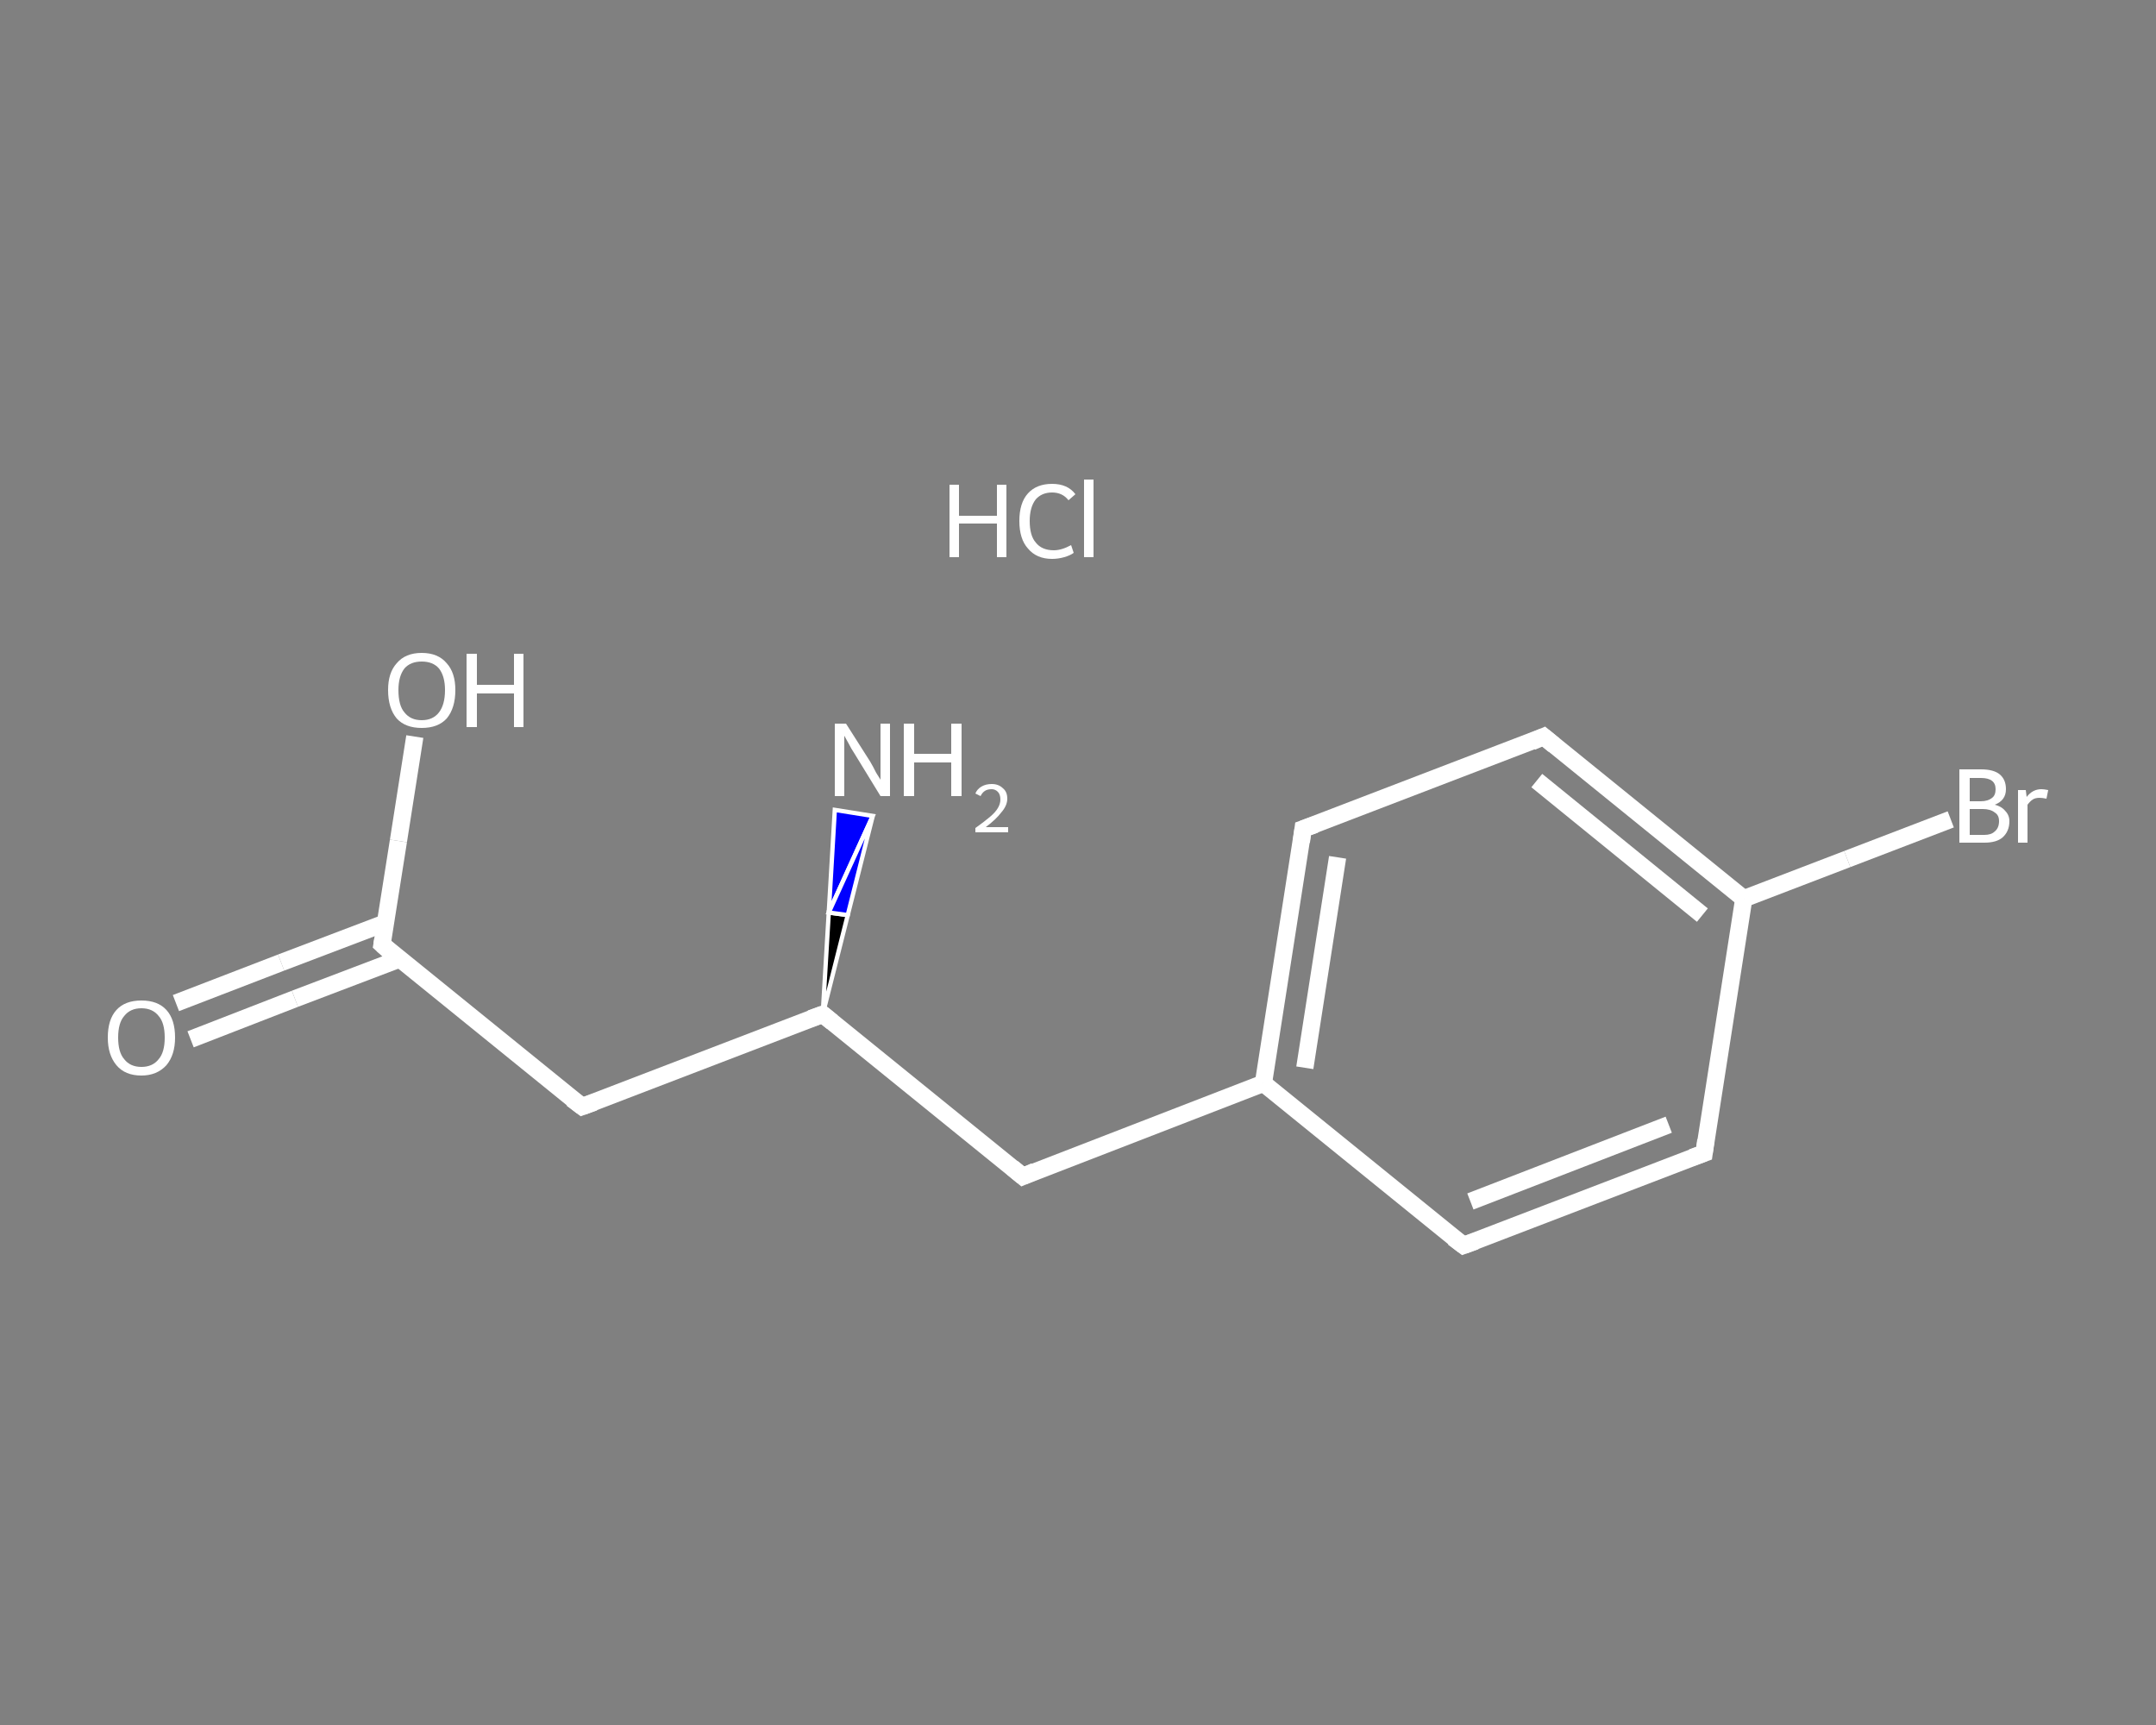 <?xml version='1.0' encoding='iso-8859-1'?>
<svg version='1.1' baseProfile='full'
              xmlns='http://www.w3.org/2000/svg'
                      xmlns:rdkit='http://www.rdkit.org/xml'
                      xmlns:xlink='http://www.w3.org/1999/xlink'
                  xml:space='preserve'
width='250px' height='200px' viewBox='0 0 250 200'>
<rect x="0" y="0" width="250" height="200" fill="#808080" stroke="none"/>
<!-- END OF HEADER -->
<rect style='opacity:1.0;fill:transparent;stroke:none' width='250.0' height='200.0' x='0.0' y='0.0'> </rect>
<path class='bond-0 atom-2 atom-1' d='M 95.4,117.6 L 96.1,105.8 L 98.3,106.1 Z' style='fill:#000000;fill-rule:evenodd;fill-opacity:1;stroke:#FFFFFF;stroke-width:0.5px;stroke-linecap:butt;stroke-linejoin:miter;stroke-opacity:1;' />
<path class='bond-0 atom-2 atom-1' d='M 96.1,105.8 L 101.2,94.6 L 96.8,93.9 Z' style='fill:#0000FF;fill-rule:evenodd;fill-opacity:1;stroke:#FFFFFF;stroke-width:0.5px;stroke-linecap:butt;stroke-linejoin:miter;stroke-opacity:1;' />
<path class='bond-0 atom-2 atom-1' d='M 96.1,105.8 L 98.3,106.1 L 101.2,94.6 Z' style='fill:#0000FF;fill-rule:evenodd;fill-opacity:1;stroke:#FFFFFF;stroke-width:0.5px;stroke-linecap:butt;stroke-linejoin:miter;stroke-opacity:1;' />
<path class='bond-1 atom-2 atom-3' d='M 95.4,117.6 L 67.5,128.3' style='fill:none;fill-rule:evenodd;stroke:#FFFFFF;stroke-width:2.0px;stroke-linecap:butt;stroke-linejoin:miter;stroke-opacity:1' />
<path class='bond-2 atom-3 atom-4' d='M 67.5,128.3 L 44.3,109.5' style='fill:none;fill-rule:evenodd;stroke:#FFFFFF;stroke-width:2.0px;stroke-linecap:butt;stroke-linejoin:miter;stroke-opacity:1' />
<path class='bond-3 atom-4 atom-5' d='M 44.7,107.0 L 32.6,111.6' style='fill:none;fill-rule:evenodd;stroke:#FFFFFF;stroke-width:2.0px;stroke-linecap:butt;stroke-linejoin:miter;stroke-opacity:1' />
<path class='bond-3 atom-4 atom-5' d='M 32.6,111.6 L 20.4,116.3' style='fill:none;fill-rule:evenodd;stroke:#FFFFFF;stroke-width:2.0px;stroke-linecap:butt;stroke-linejoin:miter;stroke-opacity:1' />
<path class='bond-3 atom-4 atom-5' d='M 46.3,111.2 L 34.2,115.8' style='fill:none;fill-rule:evenodd;stroke:#FFFFFF;stroke-width:2.0px;stroke-linecap:butt;stroke-linejoin:miter;stroke-opacity:1' />
<path class='bond-3 atom-4 atom-5' d='M 34.2,115.8 L 22.1,120.5' style='fill:none;fill-rule:evenodd;stroke:#FFFFFF;stroke-width:2.0px;stroke-linecap:butt;stroke-linejoin:miter;stroke-opacity:1' />
<path class='bond-4 atom-4 atom-6' d='M 44.3,109.5 L 46.2,97.5' style='fill:none;fill-rule:evenodd;stroke:#FFFFFF;stroke-width:2.0px;stroke-linecap:butt;stroke-linejoin:miter;stroke-opacity:1' />
<path class='bond-4 atom-4 atom-6' d='M 46.2,97.5 L 48.1,85.4' style='fill:none;fill-rule:evenodd;stroke:#FFFFFF;stroke-width:2.0px;stroke-linecap:butt;stroke-linejoin:miter;stroke-opacity:1' />
<path class='bond-5 atom-2 atom-7' d='M 95.4,117.6 L 118.6,136.4' style='fill:none;fill-rule:evenodd;stroke:#FFFFFF;stroke-width:2.0px;stroke-linecap:butt;stroke-linejoin:miter;stroke-opacity:1' />
<path class='bond-6 atom-7 atom-8' d='M 118.6,136.4 L 146.5,125.6' style='fill:none;fill-rule:evenodd;stroke:#FFFFFF;stroke-width:2.0px;stroke-linecap:butt;stroke-linejoin:miter;stroke-opacity:1' />
<path class='bond-7 atom-8 atom-9' d='M 146.5,125.6 L 151.1,96.1' style='fill:none;fill-rule:evenodd;stroke:#FFFFFF;stroke-width:2.0px;stroke-linecap:butt;stroke-linejoin:miter;stroke-opacity:1' />
<path class='bond-7 atom-8 atom-9' d='M 151.3,123.8 L 155.1,99.4' style='fill:none;fill-rule:evenodd;stroke:#FFFFFF;stroke-width:2.0px;stroke-linecap:butt;stroke-linejoin:miter;stroke-opacity:1' />
<path class='bond-8 atom-9 atom-10' d='M 151.1,96.1 L 179.0,85.4' style='fill:none;fill-rule:evenodd;stroke:#FFFFFF;stroke-width:2.0px;stroke-linecap:butt;stroke-linejoin:miter;stroke-opacity:1' />
<path class='bond-9 atom-10 atom-11' d='M 179.0,85.4 L 202.2,104.2' style='fill:none;fill-rule:evenodd;stroke:#FFFFFF;stroke-width:2.0px;stroke-linecap:butt;stroke-linejoin:miter;stroke-opacity:1' />
<path class='bond-9 atom-10 atom-11' d='M 178.2,90.5 L 197.4,106.1' style='fill:none;fill-rule:evenodd;stroke:#FFFFFF;stroke-width:2.0px;stroke-linecap:butt;stroke-linejoin:miter;stroke-opacity:1' />
<path class='bond-10 atom-11 atom-12' d='M 202.2,104.2 L 214.2,99.6' style='fill:none;fill-rule:evenodd;stroke:#FFFFFF;stroke-width:2.0px;stroke-linecap:butt;stroke-linejoin:miter;stroke-opacity:1' />
<path class='bond-10 atom-11 atom-12' d='M 214.2,99.6 L 226.2,95.0' style='fill:none;fill-rule:evenodd;stroke:#FFFFFF;stroke-width:2.0px;stroke-linecap:butt;stroke-linejoin:miter;stroke-opacity:1' />
<path class='bond-11 atom-11 atom-13' d='M 202.2,104.2 L 197.6,133.7' style='fill:none;fill-rule:evenodd;stroke:#FFFFFF;stroke-width:2.0px;stroke-linecap:butt;stroke-linejoin:miter;stroke-opacity:1' />
<path class='bond-12 atom-13 atom-14' d='M 197.6,133.7 L 169.7,144.4' style='fill:none;fill-rule:evenodd;stroke:#FFFFFF;stroke-width:2.0px;stroke-linecap:butt;stroke-linejoin:miter;stroke-opacity:1' />
<path class='bond-12 atom-13 atom-14' d='M 193.5,130.4 L 170.5,139.3' style='fill:none;fill-rule:evenodd;stroke:#FFFFFF;stroke-width:2.0px;stroke-linecap:butt;stroke-linejoin:miter;stroke-opacity:1' />
<path class='bond-13 atom-14 atom-8' d='M 169.7,144.4 L 146.5,125.6' style='fill:none;fill-rule:evenodd;stroke:#FFFFFF;stroke-width:2.0px;stroke-linecap:butt;stroke-linejoin:miter;stroke-opacity:1' />
<path d='M 94.0,118.1 L 95.4,117.6 L 96.5,118.5' style='fill:none;stroke:#FFFFFF;stroke-width:2.0px;stroke-linecap:butt;stroke-linejoin:miter;stroke-opacity:1;' />
<path d='M 68.9,127.8 L 67.5,128.3 L 66.3,127.4' style='fill:none;stroke:#FFFFFF;stroke-width:2.0px;stroke-linecap:butt;stroke-linejoin:miter;stroke-opacity:1;' />
<path d='M 45.4,110.5 L 44.3,109.5 L 44.4,108.9' style='fill:none;stroke:#FFFFFF;stroke-width:2.0px;stroke-linecap:butt;stroke-linejoin:miter;stroke-opacity:1;' />
<path d='M 117.4,135.4 L 118.6,136.4 L 120.0,135.8' style='fill:none;stroke:#FFFFFF;stroke-width:2.0px;stroke-linecap:butt;stroke-linejoin:miter;stroke-opacity:1;' />
<path d='M 150.9,97.6 L 151.1,96.1 L 152.5,95.6' style='fill:none;stroke:#FFFFFF;stroke-width:2.0px;stroke-linecap:butt;stroke-linejoin:miter;stroke-opacity:1;' />
<path d='M 177.6,86.0 L 179.0,85.4 L 180.2,86.4' style='fill:none;stroke:#FFFFFF;stroke-width:2.0px;stroke-linecap:butt;stroke-linejoin:miter;stroke-opacity:1;' />
<path d='M 197.8,132.2 L 197.6,133.7 L 196.2,134.2' style='fill:none;stroke:#FFFFFF;stroke-width:2.0px;stroke-linecap:butt;stroke-linejoin:miter;stroke-opacity:1;' />
<path d='M 171.1,143.9 L 169.7,144.4 L 168.5,143.5' style='fill:none;stroke:#FFFFFF;stroke-width:2.0px;stroke-linecap:butt;stroke-linejoin:miter;stroke-opacity:1;' />
<path class='atom-0' d='M 110.1 56.2
L 111.2 56.2
L 111.2 59.8
L 115.6 59.8
L 115.6 56.2
L 116.7 56.2
L 116.7 64.6
L 115.6 64.6
L 115.6 60.7
L 111.2 60.7
L 111.2 64.6
L 110.1 64.6
L 110.1 56.2
' fill='#FFFFFF'/>
<path class='atom-0' d='M 118.2 60.4
Q 118.2 58.3, 119.2 57.2
Q 120.2 56.1, 122.0 56.1
Q 123.8 56.1, 124.7 57.3
L 123.9 58.0
Q 123.2 57.1, 122.0 57.1
Q 120.8 57.1, 120.1 57.9
Q 119.4 58.8, 119.4 60.4
Q 119.4 62.1, 120.1 62.9
Q 120.8 63.8, 122.2 63.8
Q 123.1 63.8, 124.2 63.2
L 124.5 64.1
Q 124.1 64.4, 123.4 64.6
Q 122.7 64.8, 122.0 64.8
Q 120.2 64.8, 119.2 63.6
Q 118.2 62.5, 118.2 60.4
' fill='#FFFFFF'/>
<path class='atom-0' d='M 125.7 55.6
L 126.8 55.6
L 126.8 64.6
L 125.7 64.6
L 125.7 55.6
' fill='#FFFFFF'/>
<path class='atom-1' d='M 98.1 83.9
L 100.9 88.3
Q 101.2 88.8, 101.6 89.6
Q 102.1 90.4, 102.1 90.4
L 102.1 83.9
L 103.2 83.9
L 103.2 92.3
L 102.1 92.3
L 99.1 87.4
Q 98.7 86.8, 98.4 86.2
Q 98.0 85.5, 97.9 85.3
L 97.9 92.3
L 96.8 92.3
L 96.8 83.9
L 98.1 83.9
' fill='#FFFFFF'/>
<path class='atom-1' d='M 104.8 83.9
L 106.0 83.9
L 106.0 87.4
L 110.3 87.4
L 110.3 83.9
L 111.5 83.9
L 111.5 92.3
L 110.3 92.3
L 110.3 88.4
L 106.0 88.4
L 106.0 92.3
L 104.8 92.3
L 104.8 83.9
' fill='#FFFFFF'/>
<path class='atom-1' d='M 113.1 92.0
Q 113.3 91.5, 113.8 91.2
Q 114.3 90.9, 115.0 90.9
Q 115.8 90.9, 116.3 91.4
Q 116.8 91.8, 116.8 92.6
Q 116.8 93.4, 116.1 94.2
Q 115.5 95.0, 114.3 95.9
L 116.9 95.9
L 116.9 96.5
L 113.1 96.5
L 113.1 96.0
Q 114.1 95.3, 114.8 94.7
Q 115.4 94.2, 115.7 93.7
Q 116.0 93.2, 116.0 92.7
Q 116.0 92.1, 115.7 91.8
Q 115.4 91.5, 115.0 91.5
Q 114.5 91.5, 114.2 91.7
Q 113.9 91.9, 113.7 92.3
L 113.1 92.0
' fill='#FFFFFF'/>
<path class='atom-5' d='M 12.5 120.3
Q 12.5 118.2, 13.5 117.1
Q 14.5 116.0, 16.4 116.0
Q 18.3 116.0, 19.3 117.1
Q 20.3 118.2, 20.3 120.3
Q 20.3 122.3, 19.3 123.5
Q 18.2 124.7, 16.4 124.7
Q 14.5 124.7, 13.5 123.5
Q 12.5 122.3, 12.5 120.3
M 16.4 123.7
Q 17.7 123.7, 18.4 122.8
Q 19.1 122.0, 19.1 120.3
Q 19.1 118.6, 18.4 117.8
Q 17.7 116.9, 16.4 116.9
Q 15.1 116.9, 14.4 117.8
Q 13.7 118.6, 13.7 120.3
Q 13.7 122.0, 14.4 122.8
Q 15.1 123.7, 16.4 123.7
' fill='#FFFFFF'/>
<path class='atom-6' d='M 45.0 80.0
Q 45.0 78.0, 46.0 76.9
Q 47.0 75.7, 48.9 75.7
Q 50.8 75.7, 51.8 76.9
Q 52.8 78.0, 52.8 80.0
Q 52.8 82.1, 51.8 83.3
Q 50.8 84.4, 48.9 84.4
Q 47.0 84.4, 46.0 83.3
Q 45.0 82.1, 45.0 80.0
M 48.9 83.5
Q 50.2 83.5, 50.9 82.6
Q 51.6 81.7, 51.6 80.0
Q 51.6 78.4, 50.9 77.5
Q 50.2 76.7, 48.9 76.7
Q 47.6 76.7, 46.9 77.5
Q 46.2 78.4, 46.2 80.0
Q 46.2 81.8, 46.9 82.6
Q 47.6 83.5, 48.9 83.5
' fill='#FFFFFF'/>
<path class='atom-6' d='M 54.1 75.8
L 55.3 75.8
L 55.3 79.4
L 59.6 79.4
L 59.6 75.8
L 60.7 75.8
L 60.7 84.3
L 59.6 84.3
L 59.6 80.4
L 55.3 80.4
L 55.3 84.3
L 54.1 84.3
L 54.1 75.8
' fill='#FFFFFF'/>
<path class='atom-12' d='M 231.3 93.3
Q 232.1 93.5, 232.5 94.0
Q 233.0 94.5, 233.0 95.2
Q 233.0 96.4, 232.2 97.1
Q 231.5 97.7, 230.1 97.7
L 227.2 97.7
L 227.2 89.2
L 229.7 89.2
Q 231.2 89.2, 231.9 89.8
Q 232.6 90.4, 232.6 91.5
Q 232.6 92.8, 231.3 93.3
M 228.4 90.2
L 228.4 92.9
L 229.7 92.9
Q 230.5 92.9, 231.0 92.5
Q 231.4 92.2, 231.4 91.5
Q 231.4 90.2, 229.7 90.2
L 228.4 90.2
M 230.1 96.8
Q 230.9 96.8, 231.3 96.4
Q 231.8 96.0, 231.8 95.2
Q 231.8 94.5, 231.3 94.2
Q 230.8 93.8, 229.9 93.8
L 228.4 93.8
L 228.4 96.8
L 230.1 96.8
' fill='#FFFFFF'/>
<path class='atom-12' d='M 234.9 91.6
L 235.0 92.4
Q 235.7 91.5, 236.7 91.5
Q 237.0 91.5, 237.5 91.6
L 237.3 92.6
Q 236.8 92.5, 236.5 92.5
Q 236.0 92.5, 235.7 92.7
Q 235.4 92.9, 235.1 93.3
L 235.1 97.7
L 234.0 97.7
L 234.0 91.6
L 234.9 91.6
' fill='#FFFFFF'/>
</svg>
